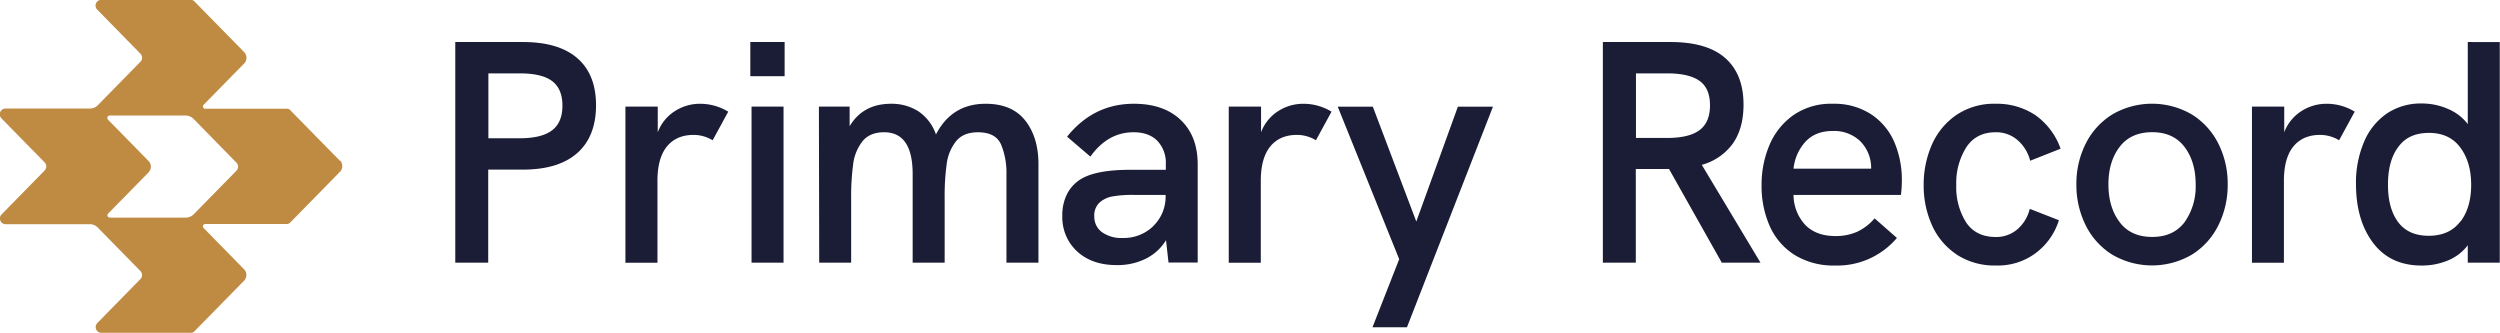 <svg width="180" height="24" fill="none" xmlns="http://www.w3.org/2000/svg"><g clip-path="url(#prefix__clip0_301_448)"><path d="M37.41 9.955c1.058 0 1.837-.19 2.337-.57.5-.38.75-.973.748-1.778 0-.803-.246-1.391-.737-1.765-.49-.374-1.274-.56-2.349-.559h-2.245v4.672h2.245zm-4.63-6.929h4.875c1.715 0 3.019.388 3.912 1.163.894.775 1.343 1.9 1.348 3.372 0 1.506-.45 2.657-1.348 3.454-.898.796-2.202 1.195-3.912 1.197h-2.503v6.7H32.78V3.026zM52.433 8.04L51.31 10.1a2.638 2.638 0 00-1.363-.387c-.836 0-1.48.281-1.936.844-.455.563-.68 1.399-.674 2.507v5.855h-2.306V7.675h2.327v1.848a3.086 3.086 0 011.24-1.527 3.321 3.321 0 011.796-.524 3.871 3.871 0 012.034.567m1.683-.364h2.304v11.237h-2.304V7.675zm-.088-4.649h2.47v2.461h-2.47v-2.46zm19.793 5.651c.633.806.95 1.847.952 3.123v7.111h-2.304v-6.427a5.25 5.25 0 00-.38-2.06c-.253-.6-.812-.9-1.677-.9-.7 0-1.225.216-1.572.648a3.32 3.32 0 00-.674 1.641 17.012 17.012 0 00-.146 2.452v4.649h-2.304V12.53c0-2.005-.686-3.008-2.057-3.008-.674 0-1.203.215-1.552.648a3.302 3.302 0 00-.673 1.641 17.364 17.364 0 00-.146 2.452v4.649h-2.3l-.022-11.237h2.212v1.414c.642-1.08 1.64-1.62 2.995-1.618a3.587 3.587 0 011.925.524c.605.398 1.06.992 1.296 1.685.762-1.473 1.954-2.209 3.577-2.209 1.266 0 2.216.402 2.85 1.206zm9.225 7.591c.29-.281.517-.621.67-.998a2.96 2.96 0 00.213-1.19v-.046h-2.295a8.394 8.394 0 00-1.498.103 1.92 1.92 0 00-.849.353c-.167.124-.3.29-.386.481a1.252 1.252 0 00-.106.613 1.359 1.359 0 00.546 1.128c.438.303.96.451 1.489.422a3.045 3.045 0 002.223-.865h-.007zm1.963-7.636c.819.775 1.229 1.844 1.23 3.205V18.9h-2.101l-.18-1.603a3.57 3.57 0 01-1.464 1.333 4.584 4.584 0 01-2.09.457c-1.177 0-2.124-.326-2.84-.98a3.314 3.314 0 01-.816-1.167 3.372 3.372 0 01-.257-1.41 3.322 3.322 0 01.391-1.652A2.717 2.717 0 0178 12.796c.748-.38 1.867-.57 3.355-.57h2.584v-.38a2.332 2.332 0 00-.132-.92 2.297 2.297 0 00-.48-.79c-.412-.41-.983-.615-1.712-.613-1.236 0-2.272.584-3.108 1.753L76.83 9.841c1.27-1.58 2.872-2.37 4.808-2.37 1.43 0 2.554.388 3.368 1.161M95.87 8.04l-1.123 2.06a2.632 2.632 0 00-1.363-.387c-.835 0-1.48.281-1.933.844-.454.563-.678 1.399-.674 2.507v5.855H88.47V7.675h2.326v1.848a3.098 3.098 0 011.24-1.527 3.321 3.321 0 011.796-.524 3.871 3.871 0 012.035.567m4.875 10.621L96.316 7.678h2.527l3.13 8.272 2.996-8.272h2.526l-6.193 15.883H98.82l1.922-4.9zm19.292-8.728c1.048 0 1.824-.186 2.327-.558.505-.373.759-.969.759-1.79 0-.822-.254-1.408-.759-1.765s-1.282-.536-2.327-.536h-2.245v4.65h2.245zm3.935 8.98l-3.8-6.746h-2.391v6.746h-2.372V3.026h4.875c1.758 0 3.073.388 3.946 1.163.873.775 1.308 1.892 1.307 3.351 0 1.125-.253 2.051-.759 2.78a4.085 4.085 0 01-2.246 1.549l4.226 7.043h-2.786zm10.755-6.769v-.046a2.76 2.76 0 00-.205-1.05 2.712 2.712 0 00-.588-.888 2.721 2.721 0 00-1.978-.728c-.836 0-1.492.262-1.97.785a3.386 3.386 0 00-.849 1.927h5.59zm2.146 1.891h-7.736a3.2 3.2 0 00.849 2.165c.524.531 1.247.797 2.169.797a3.82 3.82 0 001.532-.295 3.719 3.719 0 001.287-.98l1.607 1.412a5.676 5.676 0 01-2.005 1.501 5.577 5.577 0 01-2.443.482 5.313 5.313 0 01-2.94-.774 4.728 4.728 0 01-1.778-2.085 7.107 7.107 0 01-.579-2.907 7.303 7.303 0 01.568-2.905 5.012 5.012 0 011.722-2.154 4.75 4.75 0 012.83-.82 4.866 4.866 0 012.759.751 4.554 4.554 0 011.678 2.005c.372.88.557 1.829.543 2.786 0 .343-.023.686-.067 1.026m4.007 4.28a4.944 4.944 0 01-1.778-2.12 6.934 6.934 0 01-.591-2.873 7.144 7.144 0 01.58-2.882 5.04 5.04 0 011.756-2.153 4.843 4.843 0 012.849-.82 4.994 4.994 0 012.841.808 4.978 4.978 0 011.832 2.427l-2.189.867a2.908 2.908 0 00-.93-1.504 2.347 2.347 0 00-1.554-.547c-.938 0-1.646.365-2.122 1.094-.5.81-.75 1.754-.716 2.71-.036.945.21 1.879.705 2.678.47.708 1.189 1.062 2.156 1.06a2.33 2.33 0 001.531-.547c.447-.383.762-.902.899-1.48l2.099.819a4.673 4.673 0 01-1.73 2.409 4.527 4.527 0 01-2.808.85 4.97 4.97 0 01-2.839-.796m16.431-2.33c.551-.79.83-1.744.793-2.713 0-1.092-.268-1.993-.804-2.698-.537-.706-1.312-1.06-2.327-1.06s-1.81.352-2.346 1.06c-.537.707-.804 1.602-.804 2.698 0 1.097.267 1.998.804 2.713.536.714 1.318 1.07 2.346 1.07 1.029 0 1.797-.356 2.338-1.07zm-5.21 2.348a5.196 5.196 0 01-1.911-2.108 6.488 6.488 0 01-.674-2.953 6.404 6.404 0 01.674-2.939 5.207 5.207 0 011.911-2.097 5.69 5.69 0 012.862-.773 5.69 5.69 0 012.862.773 5.2 5.2 0 011.911 2.097c.455.91.686 1.918.674 2.94a6.488 6.488 0 01-.674 2.952 5.182 5.182 0 01-1.911 2.108 5.69 5.69 0 01-2.862.774 5.69 5.69 0 01-2.862-.774zM169.538 8.04l-1.123 2.06a2.643 2.643 0 00-1.366-.387c-.833 0-1.478.281-1.933.844-.455.563-.68 1.399-.674 2.507v5.855h-2.301V7.675h2.324v1.848a3.1 3.1 0 011.242-1.527 3.32 3.32 0 011.796-.524 3.864 3.864 0 012.035.567zm7.613 7.92c.515-.675.773-1.56.773-2.656s-.265-1.995-.793-2.699c-.521-.691-1.269-1.037-2.246-1.037-.976 0-1.706.33-2.191.991-.508.66-.761 1.575-.759 2.747 0 1.14.245 2.037.736 2.69s1.222.98 2.192.98c.997 0 1.753-.339 2.268-1.015l.02-.002zm2.832-12.931v15.885h-2.304V17.66a3.44 3.44 0 01-1.431 1.094 4.88 4.88 0 01-1.899.364c-1.497 0-2.656-.54-3.476-1.618-.821-1.08-1.235-2.485-1.242-4.217a7.5 7.5 0 01.593-3.099 4.638 4.638 0 011.655-2.028 4.364 4.364 0 012.47-.705 4.668 4.668 0 011.922.398 3.496 3.496 0 011.408 1.083V3.026l2.304.003z" fill="#1A1D35"/><path d="M13.374 15.668H7.908a.166.166 0 01-.155-.106.175.175 0 01.036-.187l2.893-2.948a.598.598 0 00.156-.596.578.578 0 00-.143-.24L7.776 8.616a.175.175 0 01.119-.296h5.468a.8.8 0 01.575.243l3.083 3.147a.41.41 0 01.12.292.416.416 0 01-.12.292l-3.072 3.131a.803.803 0 01-.572.243h-.003zm11.114-4.077L20.895 7.93a.334.334 0 00-.24-.103h-5.88a.16.16 0 01-.15-.102.169.169 0 01.036-.18l2.903-2.96a.587.587 0 00.016-.833L13.987.09a.332.332 0 00-.24-.1H7.302a.413.413 0 00-.339.162.42.42 0 00.038.542l3.108 3.17a.41.41 0 01.12.292.416.416 0 01-.12.292L7.033 7.586a.794.794 0 01-.564.228H.406a.413.413 0 00-.42.443c.006.1.048.194.117.265l3.11 3.17a.418.418 0 010 .584l-3.088 3.15a.42.42 0 00.008.614.402.402 0 00.266.102h6.063a.771.771 0 01.562.229l3.083 3.14a.414.414 0 01.089.452.412.412 0 01-.09.134L7.02 23.244a.433.433 0 00-.128.362c.014.099.062.19.136.255a.401.401 0 00.266.102h6.456c.09 0 .177-.036.24-.1l3.569-3.638a.592.592 0 00.016-.835l-2.92-2.976a.167.167 0 01-.034-.18.163.163 0 01.149-.104h5.879a.335.335 0 00.238-.1l3.593-3.663a.58.58 0 00.166-.41.589.589 0 00-.166-.41" fill="#BF8B43"/></g><defs><clipPath id="prefix__clip0_301_448"><path fill="#fff" d="M0 0h180v24H0z"/></clipPath></defs></svg>